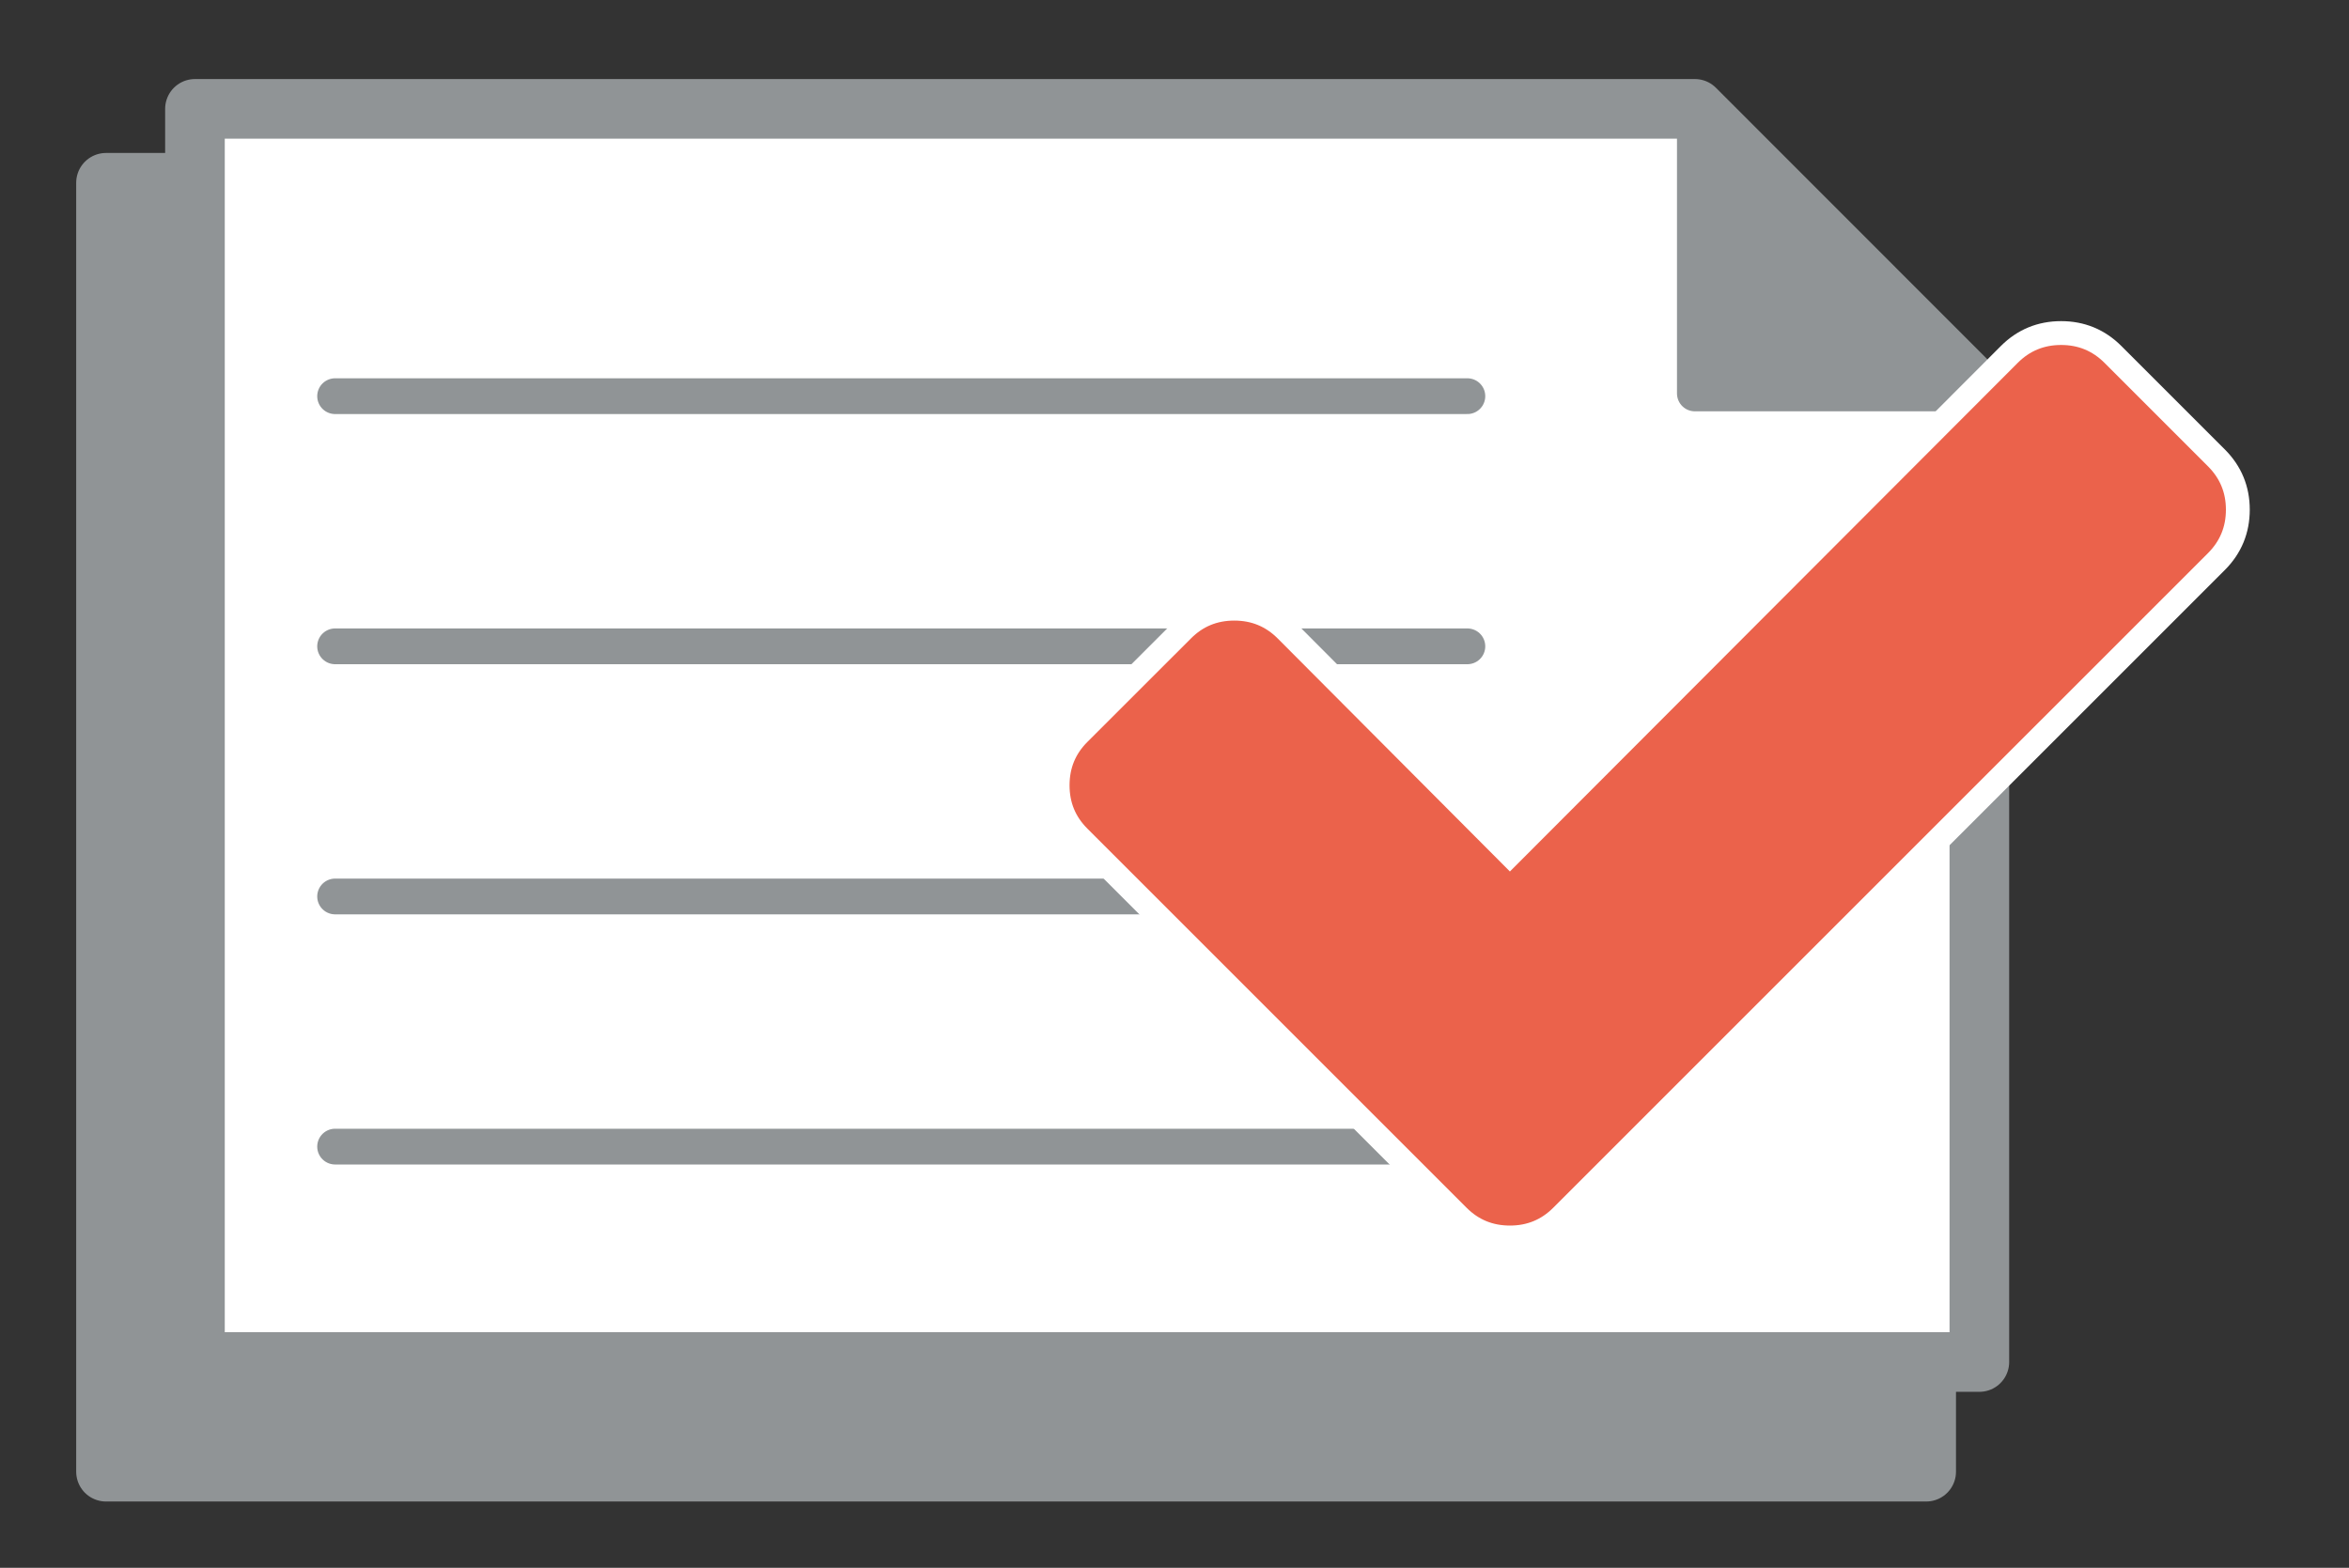 <?xml version="1.0" encoding="utf-8"?>
<!-- Generator: Adobe Illustrator 16.0.4, SVG Export Plug-In . SVG Version: 6.00 Build 0)  -->
<!DOCTYPE svg PUBLIC "-//W3C//DTD SVG 1.1//EN" "http://www.w3.org/Graphics/SVG/1.1/DTD/svg11.dtd">
<svg version="1.1" id="Ebene_1" xmlns="http://www.w3.org/2000/svg" xmlns:xlink="http://www.w3.org/1999/xlink" x="0px" y="0px"
	 width="197px" height="131.5px" viewBox="0 0 197 131.5" enable-background="new 0 0 197 131.5" xml:space="preserve">
<rect x="0" y="0" width="197" height="131.5" fill="#333333" stroke="none"/>
<polygon fill="#909496" stroke="#909496" stroke-width="5" stroke-linecap="round" stroke-linejoin="round" stroke-miterlimit="10" points="
	161.54,114.24 161.54,123.44 8.89,123.44 8.89,15.33 16.35,15.33 16.35,114.24 "/>
<polygon fill="#FFFFFF" stroke="#909496" stroke-width="5" stroke-linecap="round" stroke-linejoin="round" stroke-miterlimit="10" points="
	166,33 166,114.24 16.35,114.24 16.35,9.13 142.14,9.13 "/>
<g>
	
		<line fill="none" stroke="#909496" stroke-width="3" stroke-linecap="round" stroke-miterlimit="10" x1="28.104" y1="33.229" x2="123.062" y2="33.229"/>
	
		<line fill="none" stroke="#909496" stroke-width="3" stroke-linecap="round" stroke-miterlimit="10" x1="28.104" y1="54.211" x2="123.062" y2="54.211"/>
	
		<line fill="none" stroke="#909496" stroke-width="3" stroke-linecap="round" stroke-miterlimit="10" x1="28.104" y1="75.192" x2="123.062" y2="75.192"/>
	
		<line fill="none" stroke="#909496" stroke-width="3" stroke-linecap="round" stroke-miterlimit="10" x1="28.104" y1="96.173" x2="123.062" y2="96.173"/>
</g>
<polygon fill="#909496" stroke="#909496" stroke-width="3" stroke-linecap="round" stroke-linejoin="round" stroke-miterlimit="10" points="
	142.141,33 142.141,9.13 166,33 "/>
<g>
	<path fill="#EB624B" stroke="#FFFFFF" stroke-width="2" stroke-miterlimit="10" d="M187.677,42.75c0,1.704-0.601,3.151-1.788,4.344
		l-46.235,46.23l-8.683,8.683c-1.191,1.193-2.64,1.788-4.34,1.788c-1.704,0-3.152-0.595-4.344-1.788l-8.684-8.683L90.486,70.208
		c-1.192-1.191-1.788-2.635-1.788-4.34c0-1.704,0.596-3.153,1.788-4.344l8.689-8.684c1.187-1.192,2.634-1.788,4.34-1.788
		c1.704,0,3.15,0.596,4.343,1.788l18.772,18.84l41.886-41.957c1.192-1.188,2.639-1.788,4.343-1.788c1.7,0,3.148,0.6,4.339,1.788
		l8.689,8.688C187.076,39.604,187.677,41.051,187.677,42.75z"/>
</g>
</svg>
